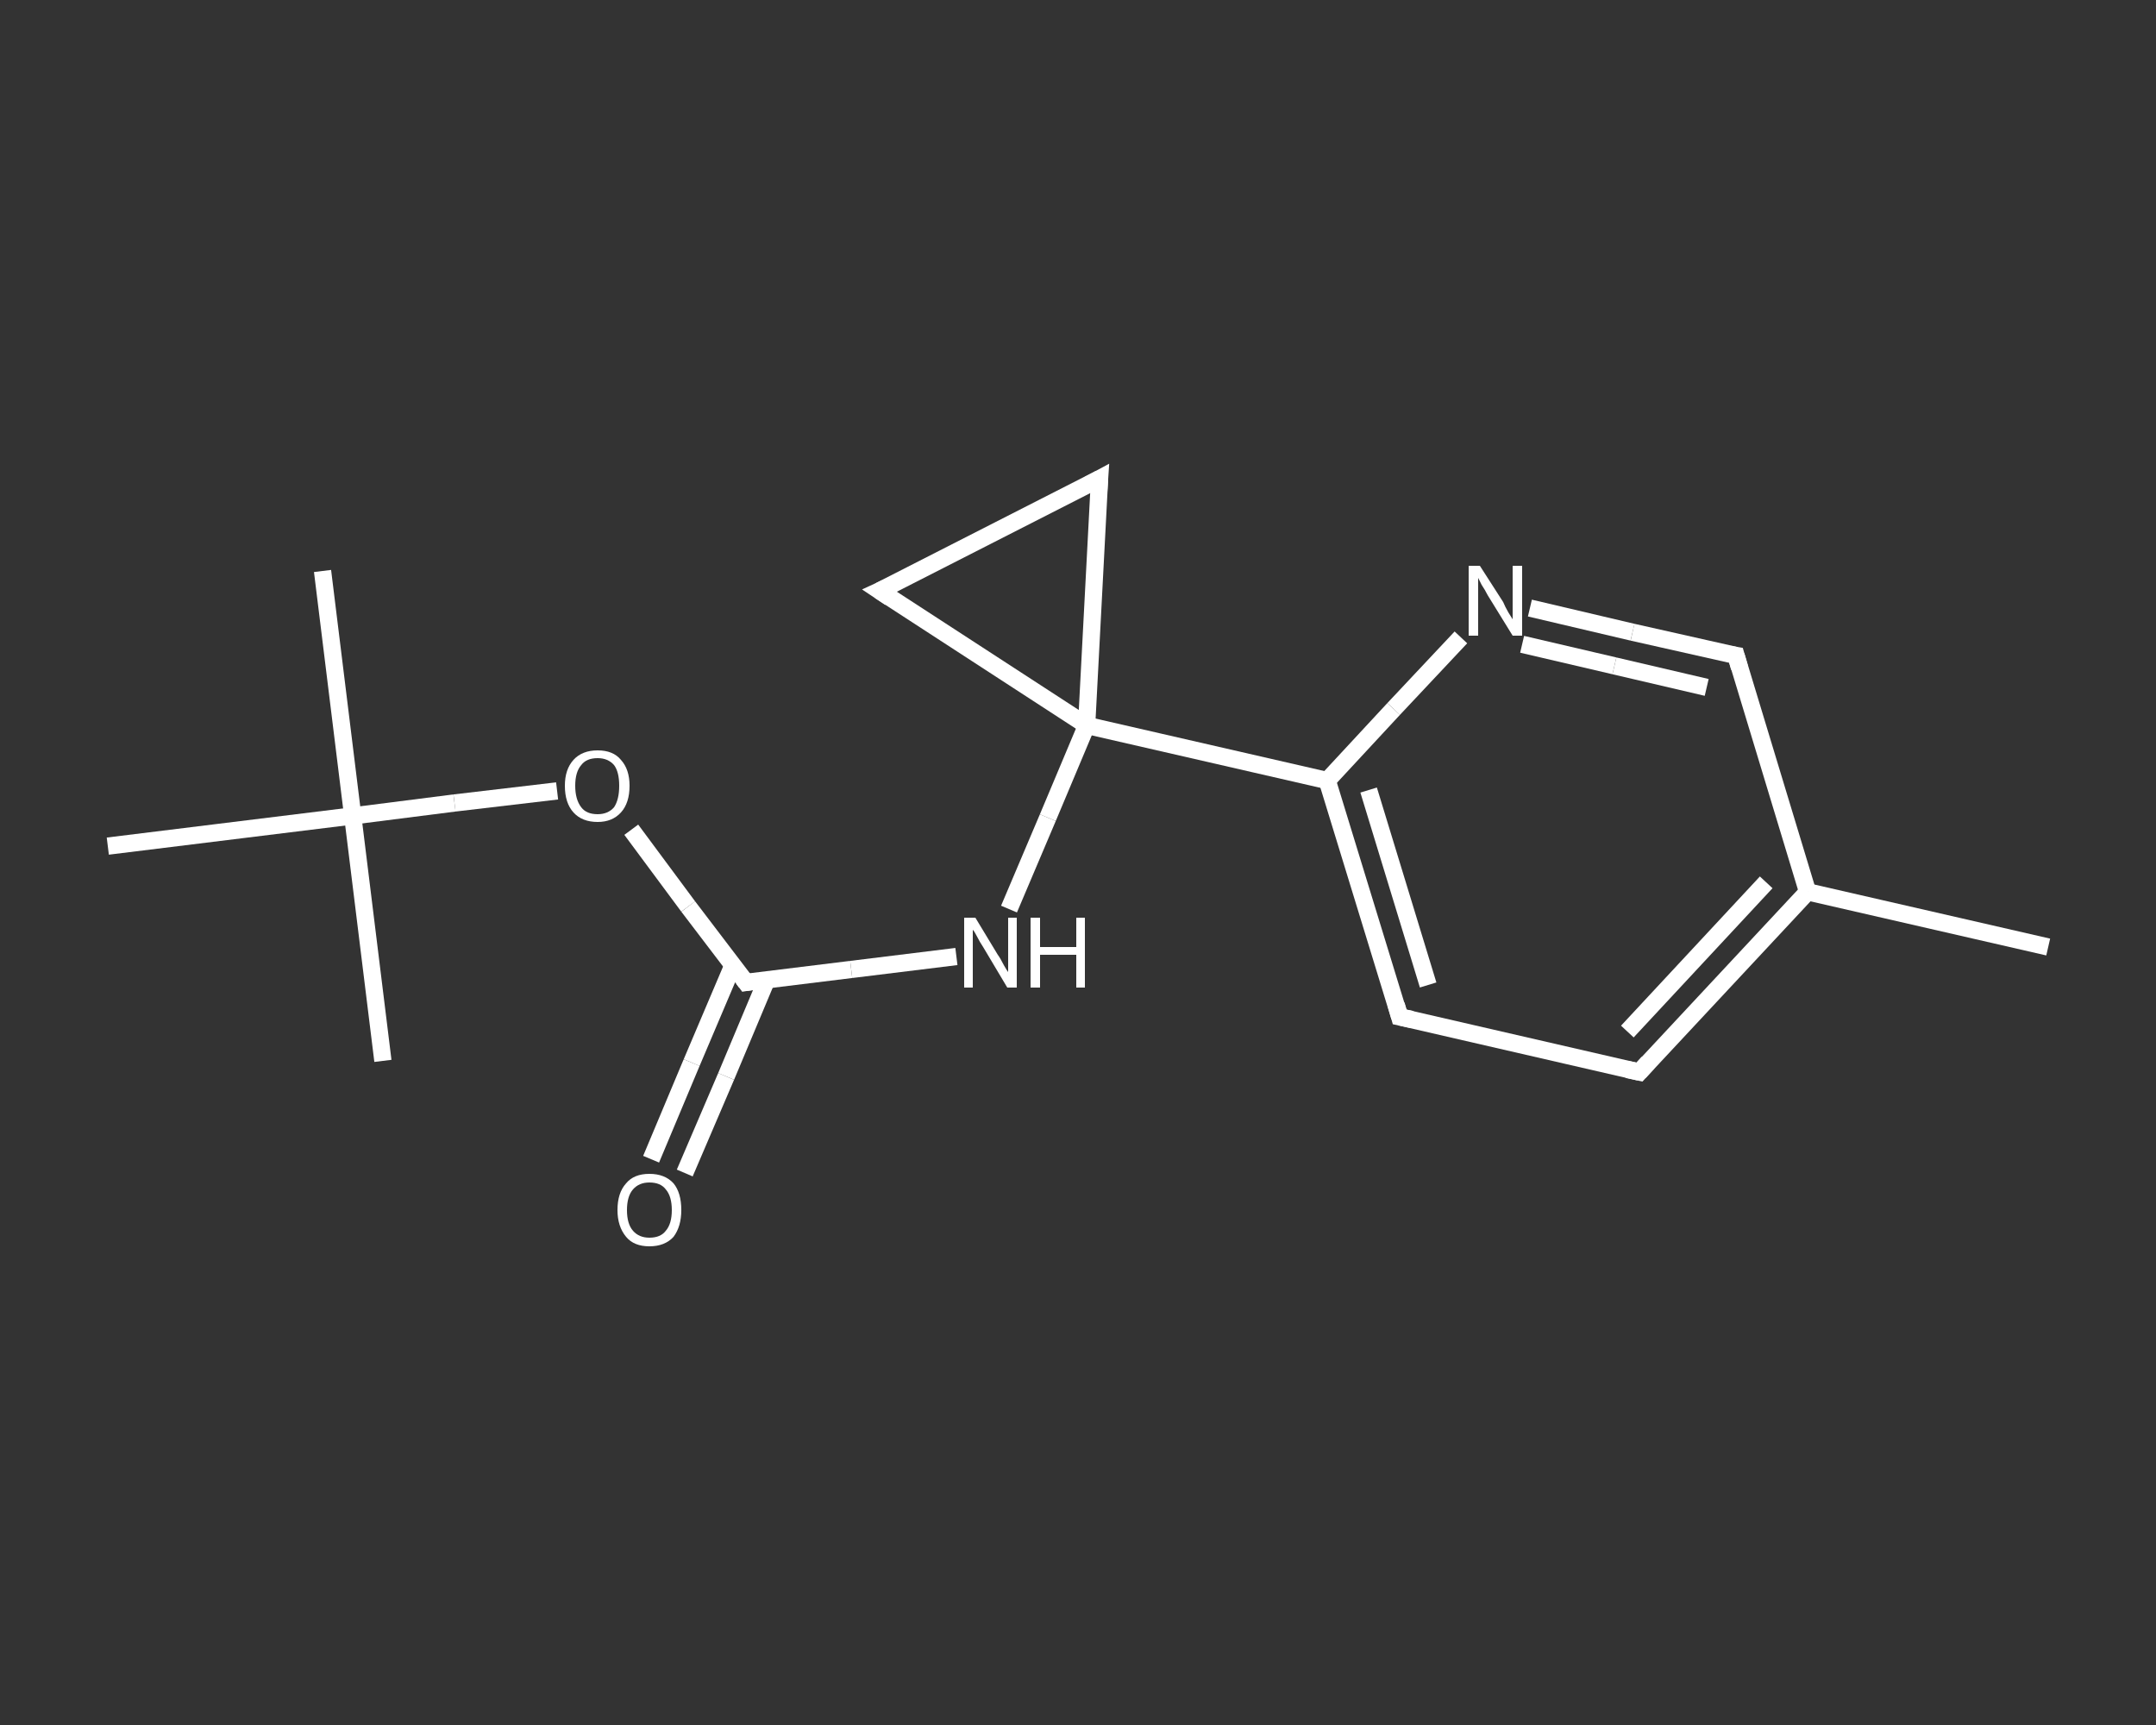 <?xml version='1.0' encoding='iso-8859-1'?>
<svg version='1.1' baseProfile='full'
              xmlns='http://www.w3.org/2000/svg'
                      xmlns:rdkit='http://www.rdkit.org/xml'
                      xmlns:xlink='http://www.w3.org/1999/xlink'
                  xml:space='preserve'
width='250px' height='200px' viewBox='0 0 250 200'>
<rect x="0" y="0" width="250" height="200" fill="#333333" stroke="none"/>
<!-- END OF HEADER -->
<rect style='opacity:1.0;fill:transparent;stroke:none' width='250.0' height='200.0' x='0.0' y='0.0'> </rect>
<path class='bond-0 atom-0 atom-1' d='M 237.5,109.8 L 209.6,103.4' style='fill:none;fill-rule:evenodd;stroke:#FFFFFF;stroke-width:2.0px;stroke-linecap:butt;stroke-linejoin:miter;stroke-opacity:1' />
<path class='bond-1 atom-1 atom-2' d='M 209.6,103.4 L 190.1,124.3' style='fill:none;fill-rule:evenodd;stroke:#FFFFFF;stroke-width:2.0px;stroke-linecap:butt;stroke-linejoin:miter;stroke-opacity:1' />
<path class='bond-1 atom-1 atom-2' d='M 204.8,102.3 L 188.7,119.6' style='fill:none;fill-rule:evenodd;stroke:#FFFFFF;stroke-width:2.0px;stroke-linecap:butt;stroke-linejoin:miter;stroke-opacity:1' />
<path class='bond-2 atom-2 atom-3' d='M 190.1,124.3 L 162.3,117.9' style='fill:none;fill-rule:evenodd;stroke:#FFFFFF;stroke-width:2.0px;stroke-linecap:butt;stroke-linejoin:miter;stroke-opacity:1' />
<path class='bond-3 atom-3 atom-4' d='M 162.3,117.9 L 153.9,90.5' style='fill:none;fill-rule:evenodd;stroke:#FFFFFF;stroke-width:2.0px;stroke-linecap:butt;stroke-linejoin:miter;stroke-opacity:1' />
<path class='bond-3 atom-3 atom-4' d='M 165.6,114.2 L 158.7,91.6' style='fill:none;fill-rule:evenodd;stroke:#FFFFFF;stroke-width:2.0px;stroke-linecap:butt;stroke-linejoin:miter;stroke-opacity:1' />
<path class='bond-4 atom-4 atom-5' d='M 153.9,90.5 L 126.0,84.1' style='fill:none;fill-rule:evenodd;stroke:#FFFFFF;stroke-width:2.0px;stroke-linecap:butt;stroke-linejoin:miter;stroke-opacity:1' />
<path class='bond-5 atom-5 atom-6' d='M 126.0,84.1 L 121.5,94.8' style='fill:none;fill-rule:evenodd;stroke:#FFFFFF;stroke-width:2.0px;stroke-linecap:butt;stroke-linejoin:miter;stroke-opacity:1' />
<path class='bond-5 atom-5 atom-6' d='M 121.5,94.8 L 117.0,105.4' style='fill:none;fill-rule:evenodd;stroke:#FFFFFF;stroke-width:2.0px;stroke-linecap:butt;stroke-linejoin:miter;stroke-opacity:1' />
<path class='bond-6 atom-6 atom-7' d='M 110.9,110.9 L 98.7,112.4' style='fill:none;fill-rule:evenodd;stroke:#FFFFFF;stroke-width:2.0px;stroke-linecap:butt;stroke-linejoin:miter;stroke-opacity:1' />
<path class='bond-6 atom-6 atom-7' d='M 98.7,112.4 L 86.5,113.9' style='fill:none;fill-rule:evenodd;stroke:#FFFFFF;stroke-width:2.0px;stroke-linecap:butt;stroke-linejoin:miter;stroke-opacity:1' />
<path class='bond-7 atom-7 atom-8' d='M 85.0,111.9 L 80.2,123.2' style='fill:none;fill-rule:evenodd;stroke:#FFFFFF;stroke-width:2.0px;stroke-linecap:butt;stroke-linejoin:miter;stroke-opacity:1' />
<path class='bond-7 atom-7 atom-8' d='M 80.2,123.2 L 75.5,134.4' style='fill:none;fill-rule:evenodd;stroke:#FFFFFF;stroke-width:2.0px;stroke-linecap:butt;stroke-linejoin:miter;stroke-opacity:1' />
<path class='bond-7 atom-7 atom-8' d='M 88.9,113.6 L 84.2,124.8' style='fill:none;fill-rule:evenodd;stroke:#FFFFFF;stroke-width:2.0px;stroke-linecap:butt;stroke-linejoin:miter;stroke-opacity:1' />
<path class='bond-7 atom-7 atom-8' d='M 84.2,124.8 L 79.4,136.0' style='fill:none;fill-rule:evenodd;stroke:#FFFFFF;stroke-width:2.0px;stroke-linecap:butt;stroke-linejoin:miter;stroke-opacity:1' />
<path class='bond-8 atom-7 atom-9' d='M 86.5,113.9 L 79.8,105.1' style='fill:none;fill-rule:evenodd;stroke:#FFFFFF;stroke-width:2.0px;stroke-linecap:butt;stroke-linejoin:miter;stroke-opacity:1' />
<path class='bond-8 atom-7 atom-9' d='M 79.8,105.1 L 73.2,96.2' style='fill:none;fill-rule:evenodd;stroke:#FFFFFF;stroke-width:2.0px;stroke-linecap:butt;stroke-linejoin:miter;stroke-opacity:1' />
<path class='bond-9 atom-9 atom-10' d='M 64.6,91.7 L 52.7,93.1' style='fill:none;fill-rule:evenodd;stroke:#FFFFFF;stroke-width:2.0px;stroke-linecap:butt;stroke-linejoin:miter;stroke-opacity:1' />
<path class='bond-9 atom-9 atom-10' d='M 52.7,93.1 L 40.9,94.6' style='fill:none;fill-rule:evenodd;stroke:#FFFFFF;stroke-width:2.0px;stroke-linecap:butt;stroke-linejoin:miter;stroke-opacity:1' />
<path class='bond-10 atom-10 atom-11' d='M 40.9,94.6 L 37.4,66.2' style='fill:none;fill-rule:evenodd;stroke:#FFFFFF;stroke-width:2.0px;stroke-linecap:butt;stroke-linejoin:miter;stroke-opacity:1' />
<path class='bond-11 atom-10 atom-12' d='M 40.9,94.6 L 44.4,123.0' style='fill:none;fill-rule:evenodd;stroke:#FFFFFF;stroke-width:2.0px;stroke-linecap:butt;stroke-linejoin:miter;stroke-opacity:1' />
<path class='bond-12 atom-10 atom-13' d='M 40.9,94.6 L 12.5,98.1' style='fill:none;fill-rule:evenodd;stroke:#FFFFFF;stroke-width:2.0px;stroke-linecap:butt;stroke-linejoin:miter;stroke-opacity:1' />
<path class='bond-13 atom-5 atom-14' d='M 126.0,84.1 L 102.0,68.5' style='fill:none;fill-rule:evenodd;stroke:#FFFFFF;stroke-width:2.0px;stroke-linecap:butt;stroke-linejoin:miter;stroke-opacity:1' />
<path class='bond-14 atom-14 atom-15' d='M 102.0,68.5 L 127.5,55.5' style='fill:none;fill-rule:evenodd;stroke:#FFFFFF;stroke-width:2.0px;stroke-linecap:butt;stroke-linejoin:miter;stroke-opacity:1' />
<path class='bond-15 atom-4 atom-16' d='M 153.9,90.5 L 161.6,82.2' style='fill:none;fill-rule:evenodd;stroke:#FFFFFF;stroke-width:2.0px;stroke-linecap:butt;stroke-linejoin:miter;stroke-opacity:1' />
<path class='bond-15 atom-4 atom-16' d='M 161.6,82.2 L 169.4,73.9' style='fill:none;fill-rule:evenodd;stroke:#FFFFFF;stroke-width:2.0px;stroke-linecap:butt;stroke-linejoin:miter;stroke-opacity:1' />
<path class='bond-16 atom-16 atom-17' d='M 177.4,70.5 L 189.3,73.3' style='fill:none;fill-rule:evenodd;stroke:#FFFFFF;stroke-width:2.0px;stroke-linecap:butt;stroke-linejoin:miter;stroke-opacity:1' />
<path class='bond-16 atom-16 atom-17' d='M 189.3,73.3 L 201.3,76.0' style='fill:none;fill-rule:evenodd;stroke:#FFFFFF;stroke-width:2.0px;stroke-linecap:butt;stroke-linejoin:miter;stroke-opacity:1' />
<path class='bond-16 atom-16 atom-17' d='M 176.5,74.7 L 187.2,77.2' style='fill:none;fill-rule:evenodd;stroke:#FFFFFF;stroke-width:2.0px;stroke-linecap:butt;stroke-linejoin:miter;stroke-opacity:1' />
<path class='bond-16 atom-16 atom-17' d='M 187.2,77.2 L 197.9,79.7' style='fill:none;fill-rule:evenodd;stroke:#FFFFFF;stroke-width:2.0px;stroke-linecap:butt;stroke-linejoin:miter;stroke-opacity:1' />
<path class='bond-17 atom-17 atom-1' d='M 201.3,76.0 L 209.6,103.4' style='fill:none;fill-rule:evenodd;stroke:#FFFFFF;stroke-width:2.0px;stroke-linecap:butt;stroke-linejoin:miter;stroke-opacity:1' />
<path class='bond-18 atom-15 atom-5' d='M 127.5,55.5 L 126.0,84.1' style='fill:none;fill-rule:evenodd;stroke:#FFFFFF;stroke-width:2.0px;stroke-linecap:butt;stroke-linejoin:miter;stroke-opacity:1' />
<path d='M 191.1,123.2 L 190.1,124.3 L 188.7,124.0' style='fill:none;stroke:#FFFFFF;stroke-width:2.0px;stroke-linecap:butt;stroke-linejoin:miter;stroke-opacity:1;' />
<path d='M 163.7,118.2 L 162.3,117.9 L 161.9,116.5' style='fill:none;stroke:#FFFFFF;stroke-width:2.0px;stroke-linecap:butt;stroke-linejoin:miter;stroke-opacity:1;' />
<path d='M 87.1,113.8 L 86.5,113.9 L 86.2,113.5' style='fill:none;stroke:#FFFFFF;stroke-width:2.0px;stroke-linecap:butt;stroke-linejoin:miter;stroke-opacity:1;' />
<path d='M 103.2,69.3 L 102.0,68.5 L 103.3,67.9' style='fill:none;stroke:#FFFFFF;stroke-width:2.0px;stroke-linecap:butt;stroke-linejoin:miter;stroke-opacity:1;' />
<path d='M 126.2,56.2 L 127.5,55.5 L 127.4,57.0' style='fill:none;stroke:#FFFFFF;stroke-width:2.0px;stroke-linecap:butt;stroke-linejoin:miter;stroke-opacity:1;' />
<path d='M 200.7,75.9 L 201.3,76.0 L 201.7,77.4' style='fill:none;stroke:#FFFFFF;stroke-width:2.0px;stroke-linecap:butt;stroke-linejoin:miter;stroke-opacity:1;' />
<path class='atom-6' d='M 113.1 106.4
L 115.7 110.7
Q 116.0 111.1, 116.4 111.9
Q 116.8 112.6, 116.9 112.7
L 116.9 106.4
L 117.9 106.4
L 117.9 114.5
L 116.8 114.5
L 114.0 109.8
Q 113.6 109.2, 113.3 108.6
Q 113.0 108.0, 112.8 107.8
L 112.8 114.5
L 111.8 114.5
L 111.8 106.4
L 113.1 106.4
' fill='#FFFFFF'/>
<path class='atom-6' d='M 119.5 106.4
L 120.6 106.4
L 120.6 109.8
L 124.8 109.8
L 124.8 106.4
L 125.8 106.4
L 125.8 114.5
L 124.8 114.5
L 124.8 110.7
L 120.6 110.7
L 120.6 114.5
L 119.5 114.5
L 119.5 106.4
' fill='#FFFFFF'/>
<path class='atom-8' d='M 71.6 140.3
Q 71.6 138.3, 72.6 137.2
Q 73.5 136.1, 75.3 136.1
Q 77.1 136.1, 78.1 137.2
Q 79.0 138.3, 79.0 140.3
Q 79.0 142.2, 78.1 143.4
Q 77.1 144.5, 75.3 144.5
Q 73.5 144.5, 72.6 143.4
Q 71.6 142.2, 71.6 140.3
M 75.3 143.5
Q 76.6 143.5, 77.2 142.7
Q 77.9 141.9, 77.9 140.3
Q 77.9 138.7, 77.2 137.9
Q 76.6 137.1, 75.3 137.1
Q 74.1 137.1, 73.4 137.9
Q 72.7 138.7, 72.7 140.3
Q 72.7 141.9, 73.4 142.7
Q 74.1 143.5, 75.3 143.5
' fill='#FFFFFF'/>
<path class='atom-9' d='M 65.5 91.1
Q 65.5 89.2, 66.5 88.1
Q 67.5 87.0, 69.3 87.0
Q 71.1 87.0, 72.0 88.1
Q 73.0 89.2, 73.0 91.1
Q 73.0 93.1, 72.0 94.2
Q 71.0 95.3, 69.3 95.3
Q 67.5 95.3, 66.5 94.2
Q 65.5 93.1, 65.5 91.1
M 69.3 94.4
Q 70.5 94.4, 71.2 93.6
Q 71.8 92.7, 71.8 91.1
Q 71.8 89.5, 71.2 88.7
Q 70.5 87.9, 69.3 87.9
Q 68.0 87.9, 67.4 88.7
Q 66.7 89.5, 66.7 91.1
Q 66.7 92.7, 67.4 93.6
Q 68.0 94.4, 69.3 94.4
' fill='#FFFFFF'/>
<path class='atom-16' d='M 171.6 65.6
L 174.3 69.8
Q 174.5 70.3, 174.9 71.0
Q 175.4 71.8, 175.4 71.8
L 175.4 65.6
L 176.5 65.6
L 176.5 73.7
L 175.4 73.7
L 172.5 69.0
Q 172.2 68.4, 171.8 67.8
Q 171.5 67.2, 171.4 67.0
L 171.4 73.7
L 170.3 73.7
L 170.3 65.6
L 171.6 65.6
' fill='#FFFFFF'/>
</svg>

